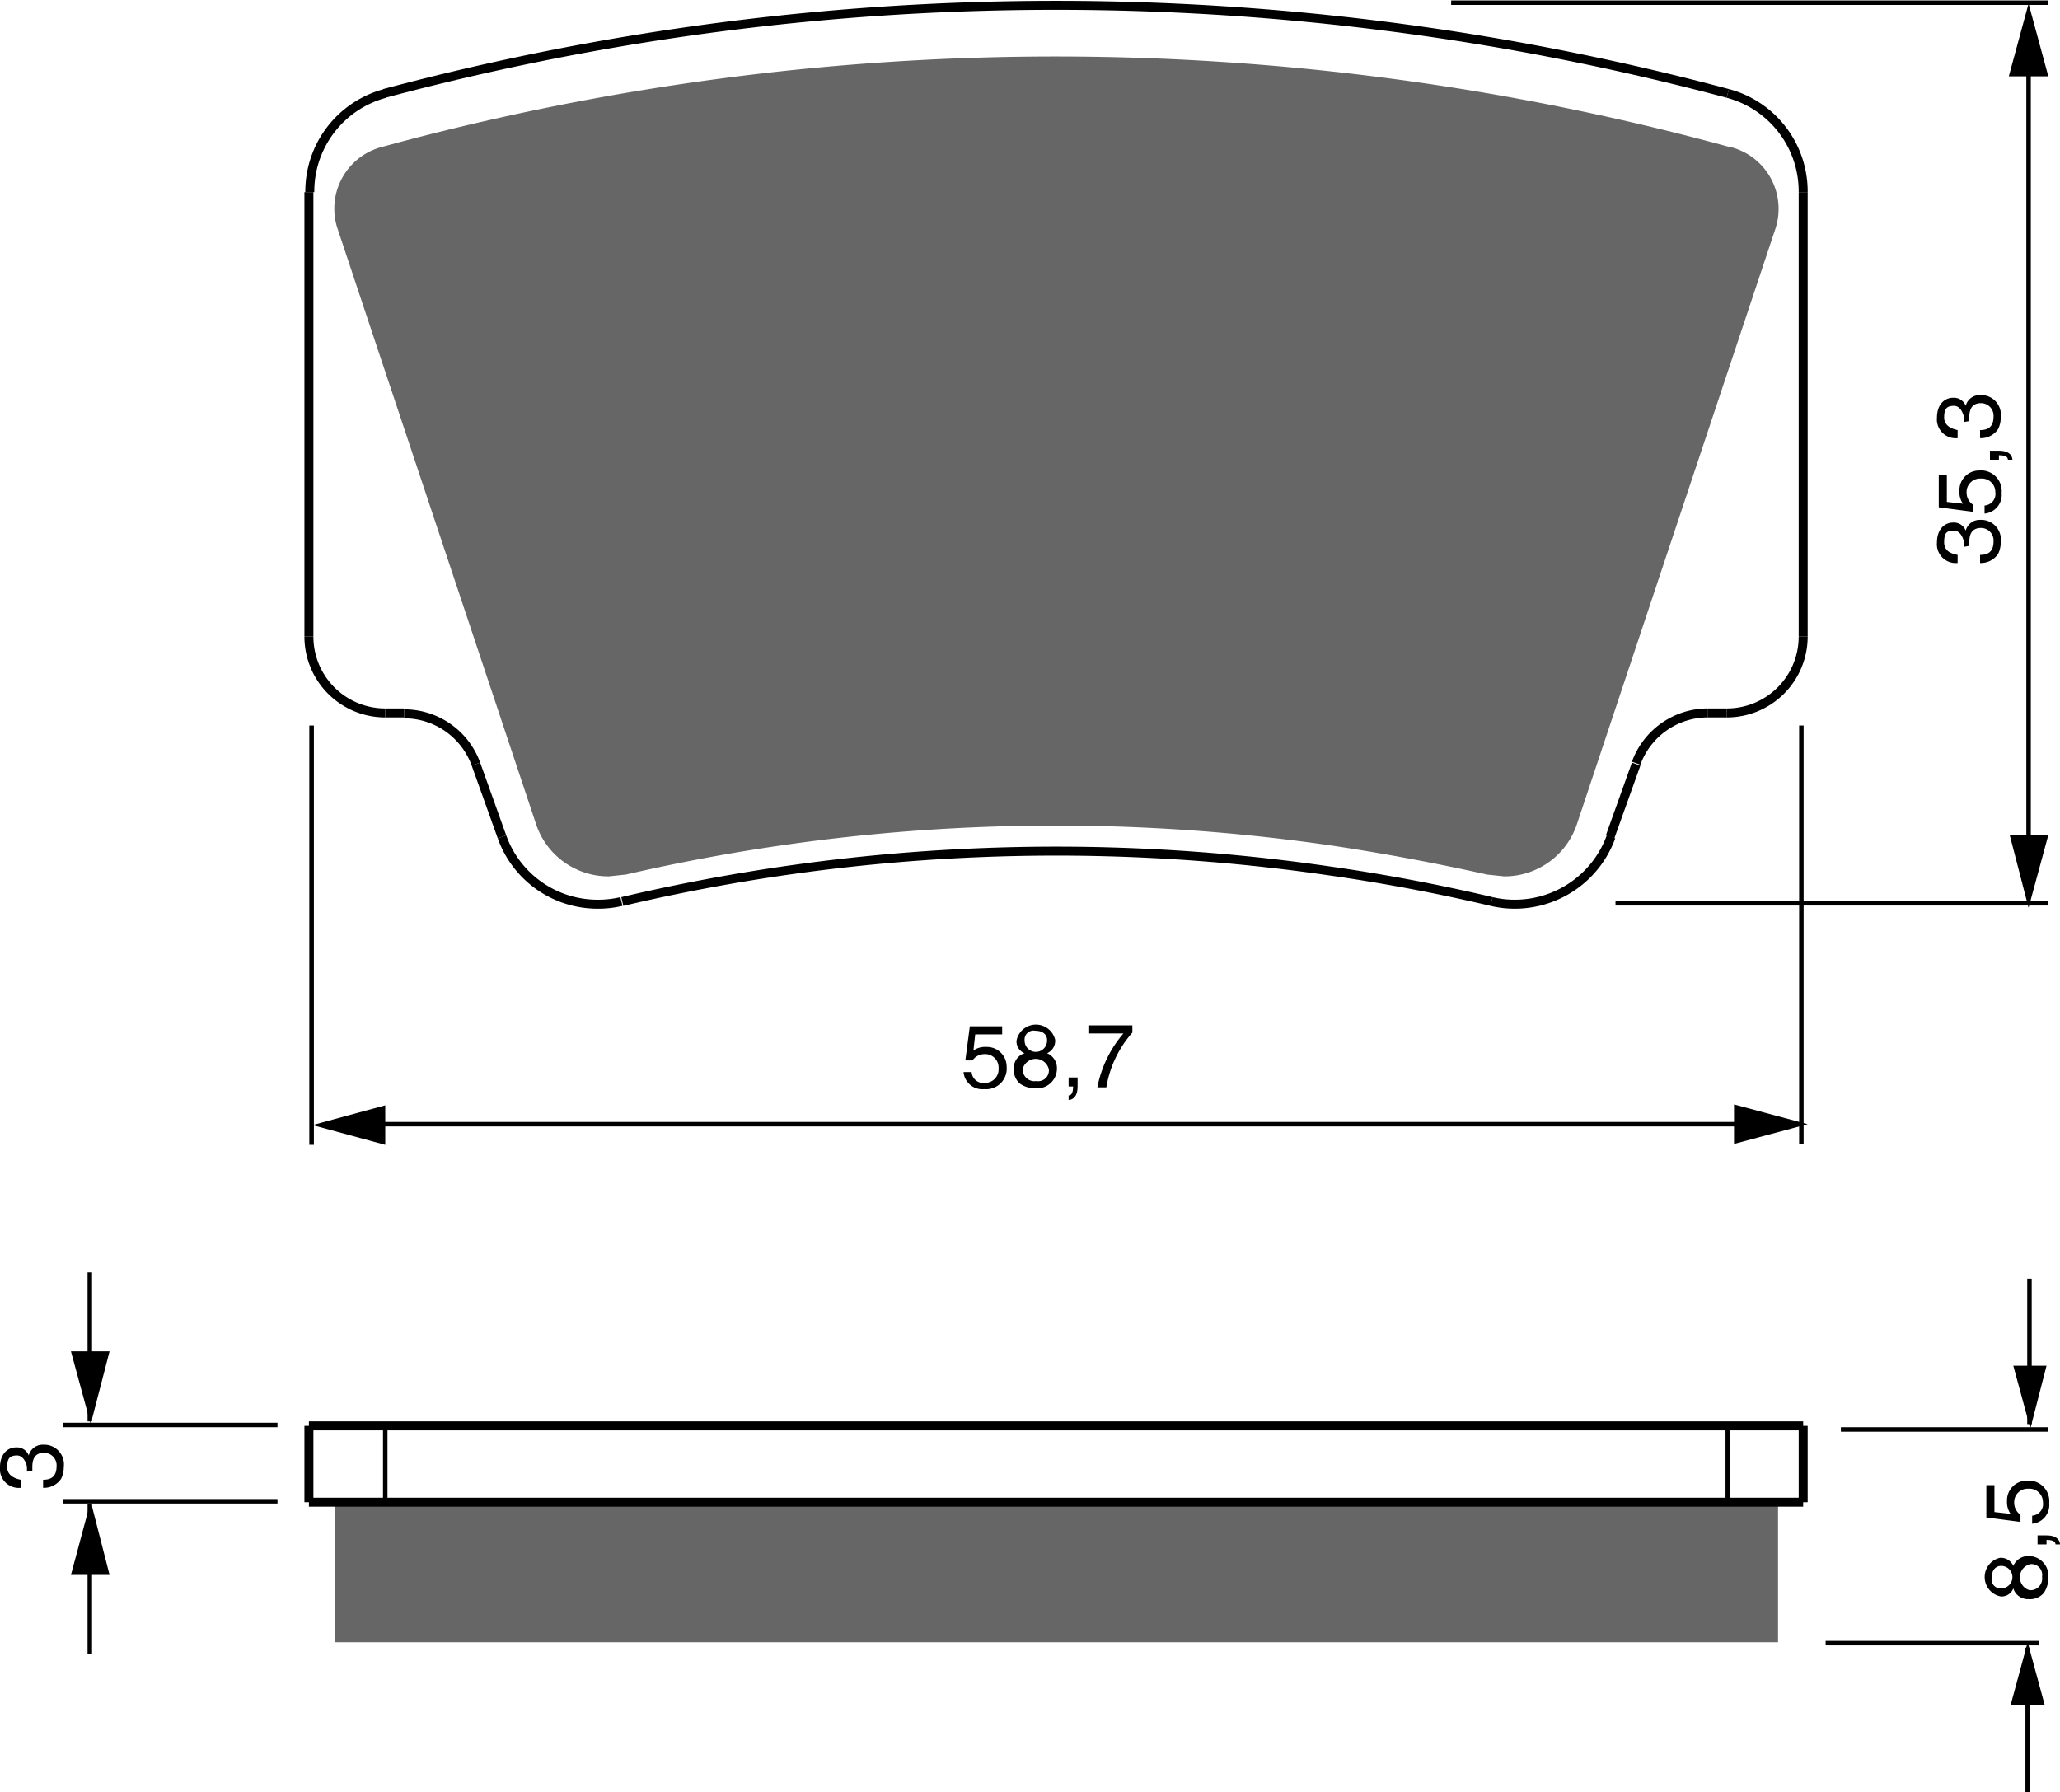 <?xml version="1.0" encoding="UTF-8"?><svg xmlns="http://www.w3.org/2000/svg" width="2294" height="1996" viewBox="0 0 229.4 199.6"><defs><style>.a{fill:#666;}.b,.c,.d,.e{fill:none;stroke:#000;}.b,.c{stroke-linejoin:bevel;}.c,.e{stroke-width:0.5px;}.d{stroke-width:0.51px;}</style></defs><title>260</title><rect width="100%" height="100%" fill="white"/><polygon class="a" points="198 167.3 198 182.9 37.3 182.9 37.3 167.3 42.9 167.3 192.4 167.3 198 167.3"/><path class="a" d="M495.9,198.6a7.1,7.1,0,0,1,4.9,9.1L478.7,274a8.5,8.5,0,0,1-8.1,5.8l-1.9-.2q-8.5-1.9-17.1-3.2a212.9,212.9,0,0,0-78.8,3.2l-1.9.2a8.5,8.5,0,0,1-8.1-5.8l-22.1-66.3a7.1,7.1,0,0,1,4.8-9.1,284.4,284.4,0,0,1,150.3,0Z" transform="translate(-303.1 -182.2)"/><polyline class="b" points="34.4 70.9 34.4 23.2 34.4 21.4"/><line class="b" x1="55.9" y1="93.2" x2="53" y2="85.1"/><line class="b" x1="192.3" y1="79.4" x2="190.2" y2="79.4"/><line class="b" x1="45" y1="79.4" x2="42.9" y2="79.4"/><line class="b" x1="182.2" y1="85.1" x2="179.3" y2="93.2"/><polyline class="b" points="200.8 21.4 200.8 23.2 200.8 70.9"/><line class="b" x1="34.4" y1="158.8" x2="34.4" y2="167.3"/><line class="c" x1="42.9" y1="158.8" x2="42.9" y2="167.3"/><polyline class="b" points="34.4 167.3 37.3 167.3 42.9 167.3 192.4 167.3 198 167.3 200.8 167.3"/><polyline class="b" points="34.4 158.8 42.9 158.8 192.4 158.8 200.8 158.8"/><line class="c" x1="192.4" y1="158.8" x2="192.4" y2="167.3"/><line class="b" x1="200.8" y1="158.8" x2="200.8" y2="167.3"/><path class="b" d="M495.5,192.6a290.2,290.2,0,0,0-149.6,0" transform="translate(-303.1 -182.2)"/><path class="b" d="M469.2,282.6a11,11,0,0,0,2.6.3,11.4,11.4,0,0,0,10.7-7.5" transform="translate(-303.1 -182.2)"/><path class="b" d="M469.2,282.6q-8.9-2.1-18-3.4a211,211,0,0,0-78.8,3.4" transform="translate(-303.1 -182.2)"/><path class="b" d="M359,275.4a11.3,11.3,0,0,0,10.7,7.5,10.9,10.9,0,0,0,2.6-.3" transform="translate(-303.1 -182.2)"/><path class="b" d="M503.9,203.6a11.3,11.3,0,0,0-8.4-11" transform="translate(-303.1 -182.2)"/><path class="b" d="M346,192.6a11.3,11.3,0,0,0-8.4,11" transform="translate(-303.1 -182.2)"/><path class="b" d="M495.4,261.6a8.5,8.5,0,0,0,8.5-8.5" transform="translate(-303.1 -182.2)"/><path class="b" d="M337.5,253.1a8.5,8.5,0,0,0,8.5,8.5" transform="translate(-303.1 -182.2)"/><path class="b" d="M356.1,267.3a8.5,8.5,0,0,0-8-5.6" transform="translate(-303.1 -182.2)"/><path class="b" d="M493.3,261.6a8.5,8.5,0,0,0-8,5.6" transform="translate(-303.1 -182.2)"/><line class="d" x1="34.7" y1="80.8" x2="34.7" y2="127.5"/><line class="e" x1="200.6" y1="80.8" x2="200.6" y2="127.4"/><line class="e" x1="37.9" y1="125.2" x2="195.9" y2="125.2"/><polygon points="193.1 127.4 201.3 125.2 193.1 123 193.1 127.4"/><polygon points="42.9 123.1 34.8 125.3 42.9 127.5 42.9 123.1"/><path d="M411.5,299.2a2.2,2.2,0,0,1,1.4-.4,2.2,2.2,0,0,1,2.3,2.2,2.3,2.3,0,0,1-2.5,2.5,2.1,2.1,0,0,1-2.3-1.9h.9a1.3,1.3,0,0,0,1.5,1.2,1.5,1.5,0,0,0,1.5-1.6,1.5,1.5,0,0,0-1.6-1.6,1.6,1.6,0,0,0-1.3.7h-.8l.5-3.8h3.6v.9h-3Z" transform="translate(-303.1 -182.2)"/><path d="M419.7,299.5a1.8,1.8,0,0,1,1.1,1.7,2.2,2.2,0,0,1-2.4,2.2,2.9,2.9,0,0,1-1.7-.5,2,2,0,0,1-.7-1.7,1.7,1.7,0,0,1,1.2-1.7,1.4,1.4,0,0,1-.9-1.4,2.2,2.2,0,0,1,4.3-.1A1.5,1.5,0,0,1,419.7,299.5Zm-2.7,1.7a1.3,1.3,0,0,0,1.5,1.4,1.2,1.2,0,0,0,1.4-1.3,1.5,1.5,0,0,0-2.9-.1Zm2.7-3.2c0-.4-.3-1-1.3-1a1,1,0,0,0-1.2,1.1,1.2,1.2,0,0,0,2.5,0Z" transform="translate(-303.1 -182.2)"/><path d="M422.1,302.2h1v1c0,1.4-.8,1.5-1,1.5v-.5c.4,0,.5-.5.5-1h-.5Z" transform="translate(-303.1 -182.2)"/><path d="M424.3,296.4h4.9v.8a12.2,12.2,0,0,0-2.9,6.1h-1a13,13,0,0,1,2.9-6h-3.9Z" transform="translate(-303.1 -182.2)"/><line class="e" x1="161.6" y1="0.3" x2="228.1" y2="0.3"/><line class="e" x1="179.9" y1="100.6" x2="228.1" y2="100.6"/><line class="e" x1="225.9" y1="6.8" x2="225.9" y2="95.8"/><polygon points="223.8 93 225.9 101.1 228.1 93 223.8 93"/><polygon points="228.1 8.5 225.9 0.4 223.7 8.5 228.1 8.5"/><path d="M521.8,243.1c0-.1,0-.3,0-.5s-.3-1.3-1.1-1.3-1.1.2-1.1,1.3,1,1.3,1.5,1.4v.9a2.1,2.1,0,0,1-2.3-2.3c0-1.4.8-2.2,1.8-2.2a1.4,1.4,0,0,1,1.4.9h0a1.6,1.6,0,0,1,1.6-1.2,2.2,2.2,0,0,1,2.3,2.5,2.8,2.8,0,0,1-.3,1.3,2.3,2.3,0,0,1-2,1v-.9c.7,0,1.5-.2,1.5-1.5a1.4,1.4,0,0,0-1.4-1.5c-1.2,0-1.3,1-1.3,1.6s0,.3,0,.4Z" transform="translate(-303.1 -182.2)"/><path d="M521.7,238.3a2.2,2.2,0,0,1-.4-1.4,2.2,2.2,0,0,1,2.2-2.3,2.3,2.3,0,0,1,2.5,2.5,2.1,2.1,0,0,1-1.9,2.3v-.9a1.3,1.3,0,0,0,1.2-1.5,1.5,1.5,0,0,0-1.6-1.5,1.5,1.5,0,0,0-1.6,1.6,1.6,1.6,0,0,0,.7,1.3v.8l-3.8-.5v-3.6h.9v3Z" transform="translate(-303.1 -182.2)"/><path d="M524.7,233.4v-1h1c1.4,0,1.5.8,1.5,1h-.5c0-.4-.5-.5-1-.5v.5Z" transform="translate(-303.1 -182.2)"/><path d="M521.8,229.2c0-.1,0-.3,0-.5s-.3-1.3-1.1-1.3-1.1.3-1.1,1.3,1,1.3,1.5,1.4v.9a2.1,2.1,0,0,1-2.3-2.3c0-1.4.8-2.2,1.8-2.2a1.4,1.4,0,0,1,1.4.9h0a1.6,1.6,0,0,1,1.6-1.2,2.2,2.2,0,0,1,2.3,2.5,2.8,2.8,0,0,1-.3,1.3,2.3,2.3,0,0,1-2,1v-.9c.7,0,1.5-.2,1.5-1.5a1.4,1.4,0,0,0-1.4-1.5c-1.2,0-1.3,1-1.3,1.6s0,.3,0,.4Z" transform="translate(-303.1 -182.2)"/><path d="M306.1,346.1c0-.1,0-.3,0-.5s-.3-1.3-1.1-1.3-1.1.3-1.1,1.3,1,1.3,1.5,1.4v.9a2.1,2.1,0,0,1-2.3-2.3c0-1.4.8-2.2,1.8-2.2a1.4,1.4,0,0,1,1.4.9h0a1.6,1.6,0,0,1,1.6-1.2,2.2,2.2,0,0,1,2.3,2.5,2.8,2.8,0,0,1-.3,1.3,2.3,2.3,0,0,1-2,1v-.9c.7,0,1.5-.2,1.5-1.5a1.4,1.4,0,0,0-1.4-1.5c-1.2,0-1.3,1-1.3,1.6s0,.3,0,.4Z" transform="translate(-303.1 -182.2)"/><line class="e" x1="30.9" y1="158.7" x2="7" y2="158.7"/><line class="e" x1="30.9" y1="167.2" x2="7" y2="167.2"/><line class="e" x1="10" y1="158.3" x2="10" y2="141.7"/><polygon points="7.9 150.5 10.1 158.6 12.2 150.5 7.9 150.5"/><line class="e" x1="10" y1="167.5" x2="10" y2="184.2"/><polygon points="7.9 175.4 10.1 167.2 12.2 175.4 7.9 175.4"/><line class="e" x1="226" y1="158.6" x2="226" y2="142.4"/><polygon points="224.2 152.1 226.1 159.1 227.9 152.1 224.2 152.1"/><line class="e" x1="225.8" y1="183.5" x2="225.8" y2="199.6"/><polygon points="223.9 189.9 225.8 182.9 227.7 189.9 223.9 189.9"/><line class="e" x1="205" y1="159.2" x2="228.1" y2="159.2"/><line class="e" x1="203.3" y1="183" x2="227.1" y2="183"/><path d="M527.3,356.6a1.8,1.8,0,0,1,1.7-1.1,2.2,2.2,0,0,1,2.2,2.4,2.9,2.9,0,0,1-.5,1.7,2,2,0,0,1-1.7.7,1.7,1.7,0,0,1-1.7-1.2,1.4,1.4,0,0,1-1.4.9,2.2,2.2,0,0,1-.1-4.3A1.5,1.5,0,0,1,527.3,356.6Zm-1.4,0c-.4,0-1,.3-1,1.3a1,1,0,0,0,1.1,1.2,1.2,1.2,0,0,0-.1-2.5Zm3.2,2.7a1.3,1.3,0,0,0,1.4-1.5,1.2,1.2,0,0,0-1.3-1.4,1.5,1.5,0,0,0-.1,2.9Z" transform="translate(-303.1 -182.2)"/><path d="M530,354.2v-1h1c1.4,0,1.5.8,1.5,1h-.5c0-.4-.5-.5-1-.5v.5Z" transform="translate(-303.1 -182.2)"/><path d="M527,350.8a2.2,2.2,0,0,1-.4-1.4,2.2,2.2,0,0,1,2.2-2.3,2.3,2.3,0,0,1,2.5,2.5,2.1,2.1,0,0,1-1.9,2.3v-.9a1.3,1.3,0,0,0,1.2-1.5,1.5,1.5,0,0,0-1.6-1.5,1.5,1.5,0,0,0-1.6,1.6,1.6,1.6,0,0,0,.7,1.3v.8l-3.8-.5v-3.6h.9v3Z" transform="translate(-303.1 -182.2)"/></svg>